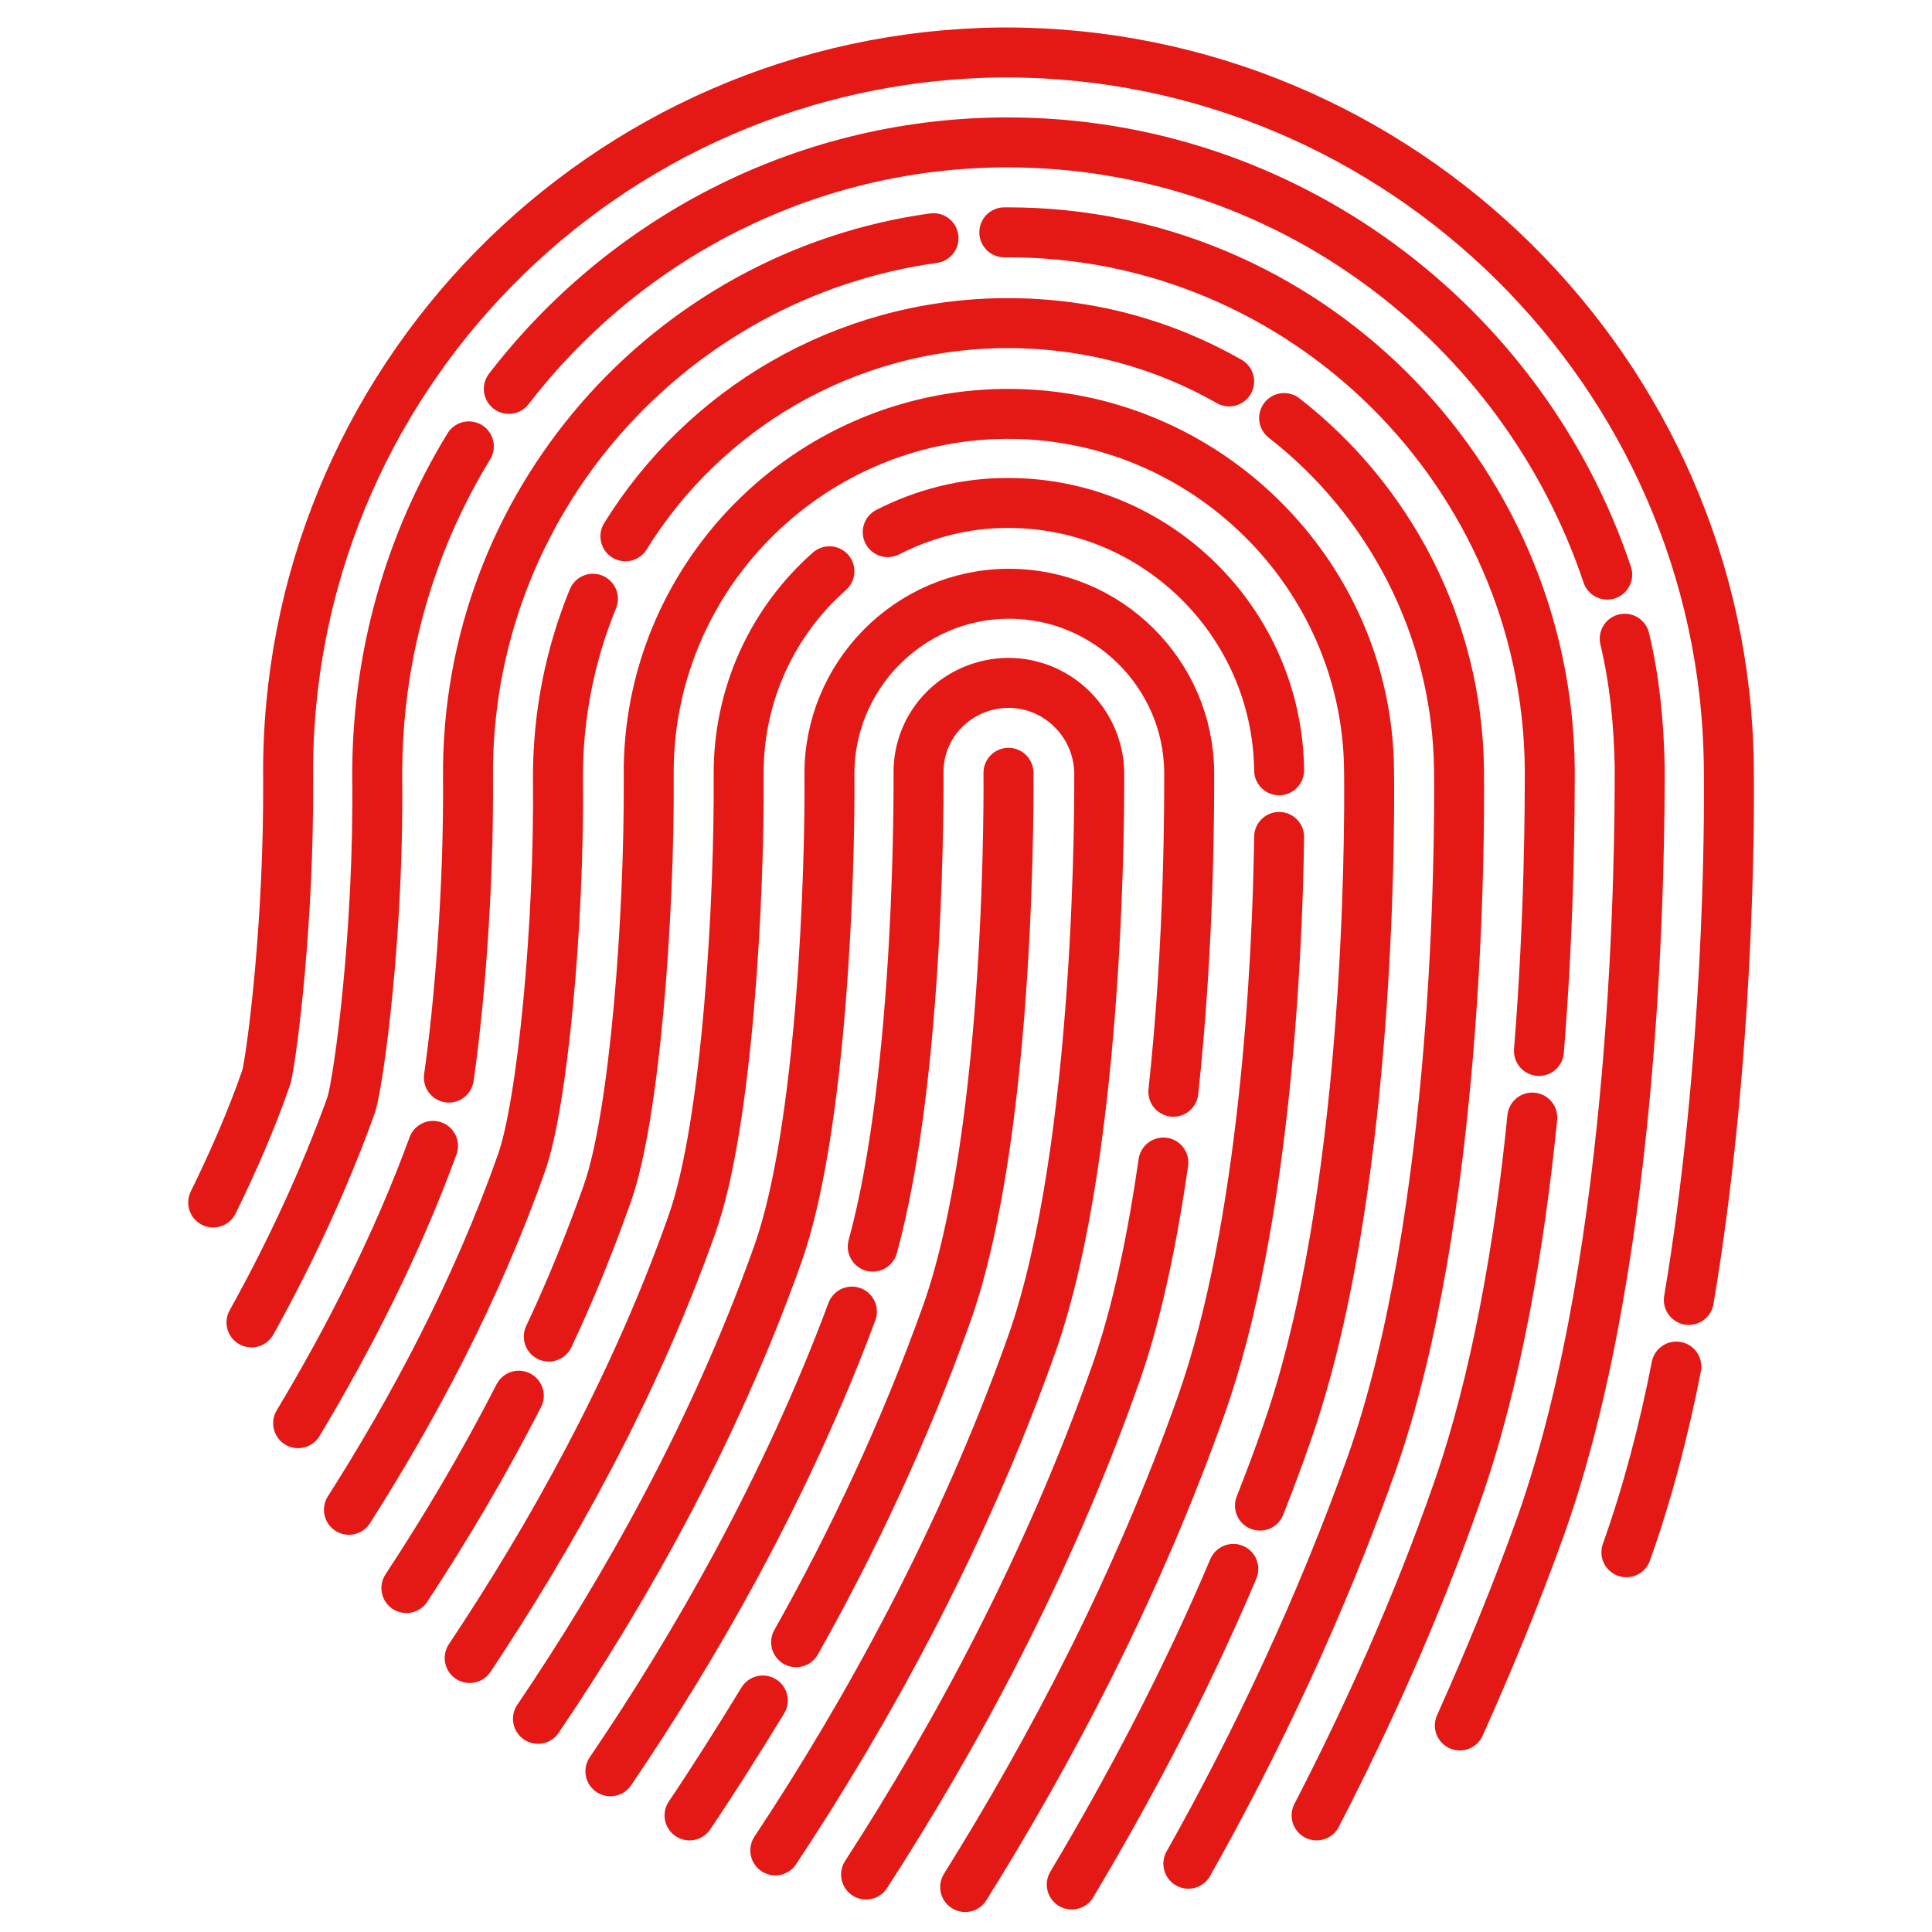 <?xml version="1.0" encoding="utf-8"?>
<!-- Generator: Adobe Illustrator 26.0.1, SVG Export Plug-In . SVG Version: 6.00 Build 0)  -->
<svg version="1.1" baseProfile="tiny" id="Layer_1" xmlns="http://www.w3.org/2000/svg" xmlns:xlink="http://www.w3.org/1999/xlink"
	 x="0px" y="0px" viewBox="0 0 232 232" overflow="visible" xml:space="preserve">
<g id="Layer_1_1_">
	
		<path id="_x30_1_x5F_Outer" fill="none" stroke="#E41916" stroke-width="6" stroke-linecap="round" stroke-linejoin="round" stroke-miterlimit="10" d="
		M202.8,156.1c4.8-28.5,4.9-57,4.8-64.1c-0.5-47.2-39.4-85.7-86.8-85.7h-0.6C72.5,6.8,34.1,45.9,34.6,93.6
		c0.1,17.2-1.9,32.7-2.6,35.7c-1.8,5.2-4,10.2-6.4,15.1"/>
</g>
<g id="Layer_2_2_">
	<g id="Layer_2_1_">
		<g>
			
				<path id="_x30_2_x5F_Outer_00000171686828961563881790000007041414839485191349_" fill="none" stroke="#E41916" stroke-width="6" stroke-linecap="round" stroke-linejoin="round" stroke-miterlimit="10" d="
				M195.3,186.4c2.5-7,4.5-14.6,6-22.3"/>
		</g>
	</g>
</g>
<g id="Layer_3">
	
		<path id="_x30_3_x5F_Outer" fill="none" stroke="#E41916" stroke-width="6" stroke-linecap="round" stroke-linejoin="round" stroke-miterlimit="10" d="
		M56.3,53.6c-7.1,11.6-11.1,25.3-11,39.9c0.2,18.6-2.2,36.1-3.1,39.1c-3.3,9.2-7.5,18.1-12,26.2"/>
</g>
<g id="Layer_4">
	
		<path id="_x30_4_x5F_Outer_2_" fill="none" stroke="#E41916" stroke-width="6" stroke-linecap="round" stroke-linejoin="round" stroke-miterlimit="10" d="
		M193,69c-10.1-30.1-38.6-51.9-72-51.9h-0.6c-24.2,0.2-45.6,11.8-59.3,29.6"/>
</g>
<g id="Layer_5">
	
		<path id="_x30_5_x5F_Outer_00000129166269341974107310000001306551075876641452_" fill="none" stroke="#E41916" stroke-width="6" stroke-linecap="round" stroke-linejoin="round" stroke-miterlimit="10" d="
		M175.3,207.2c3.5-7.8,6.8-15.8,9.8-24.2c11.7-33.2,11.8-81.5,11.8-90.9c-0.1-5.2-0.6-10.4-1.8-15.4"/>
</g>
<g id="Layer_6">
	
		<path id="_x30_6_x5F_Outer_2_" fill="none" stroke="#E41916" stroke-width="6" stroke-linecap="round" stroke-linejoin="round" stroke-miterlimit="10" d="
		M52,137.6c-4.4,12-10.2,23.3-16.2,33.3"/>
</g>
<g id="Layer_7">
	
		<path id="_x30_7_x5F_Outer_1_" fill="none" stroke="#E41916" stroke-width="6" stroke-linecap="round" stroke-linejoin="round" stroke-miterlimit="10" d="
		M112.1,28.6C80.3,33,55.9,60.5,56.2,93.4c0.1,13.7-1.1,27.7-2.3,36"/>
</g>
<g id="Layer_8">
	
		<path id="_x30_8_x5F_Outer_00000065770844116625000230000005532935971136745908_" fill="none" stroke="#E41916" stroke-width="6" stroke-linecap="round" stroke-linejoin="round" stroke-miterlimit="10" d="
		M184.8,126.2c1.3-16.2,1.3-29.6,1.3-34c-0.4-35.4-29.5-64.3-65-64.3h-0.5"/>
</g>
<g id="Layer_9">
	
		<path id="_x30_9_x5F_Outer_00000142887829859507489900000005900886723761167031_" fill="none" stroke="#E41916" stroke-width="6" stroke-linecap="round" stroke-linejoin="round" stroke-miterlimit="10" d="
		M158.1,218c6.2-12,12-24.9,16.8-38.6c4.8-13.6,7.6-30.1,9.1-45.2"/>
</g>
<g id="Layer_10">
	
		<path id="_x31_0_x5F_Outer_2_" fill="none" stroke="#E41916" stroke-width="6" stroke-linecap="round" stroke-linejoin="round" stroke-miterlimit="10" d="
		M71.2,71.9C68.5,78.5,67,85.7,67,93.3c0.2,17.8-1.9,39.5-4.4,46.4c-5.4,15.3-13,29.5-20.7,41.6"/>
</g>
<g id="Layer_11">
	
		<path id="_x31_1_x5F_Outer" fill="none" stroke="#E41916" stroke-width="6" stroke-linecap="round" stroke-linejoin="round" stroke-miterlimit="10" d="
		M147.6,45.8c-7.9-4.5-16.9-7-26.6-7h-0.5c-19.2,0.2-36,10.4-45.4,25.6"/>
</g>
<g id="Layer_12">
	
		<path id="_x31_2_x5F_Outer_00000045621136912475314130000011091049518261802888_" fill="none" stroke="#E41916" stroke-width="6" stroke-linecap="round" stroke-linejoin="round" stroke-miterlimit="10" d="
		M142.7,223.8c8.1-14.4,15.8-30.6,22-48c10.5-29.8,10.6-74.7,10.5-83.4c-0.2-17.1-8.4-32.4-21-42.2"/>
</g>
<g id="Layer_13">
	
		<path id="_x31_3_x5F_Outer" fill="none" stroke="#E41916" stroke-width="6" stroke-linecap="round" stroke-linejoin="round" stroke-miterlimit="10" d="
		M62.3,167.6c-4.3,8.4-8.9,16.1-13.5,23.1"/>
</g>
<g id="Layer_14">
	
		<path id="_x31_4_x5F_Outer_2_" fill="none" stroke="#E41916" stroke-width="6" stroke-linecap="round" stroke-linejoin="round" stroke-miterlimit="10" d="
		M151.3,180.8c1.1-2.8,2.2-5.7,3.2-8.6c9.9-28.1,10-71.3,9.9-79.7c-0.2-23.6-19.7-42.8-43.3-42.8h-0.4
		c-23.8,0.2-43.1,19.8-42.8,43.6c0.1,16.9-1.7,40.9-5,50.1c-2.1,5.9-4.4,11.6-7,17.1"/>
</g>
<g id="Layer_15">
	
		<path id="_x31_5_x5F_Outer_00000160901348886765336300000009550863907550371239_" fill="none" stroke="#E41916" stroke-width="6" stroke-linecap="round" stroke-linejoin="round" stroke-miterlimit="10" d="
		M128.7,226.3c6.8-11.4,13.6-24.2,19.4-37.9"/>
</g>
<g id="Layer_16">
	
		<path id="_x31_6_x5F_Outer_2_" fill="none" stroke="#E41916" stroke-width="6" stroke-linecap="round" stroke-linejoin="round" stroke-miterlimit="10" d="
		M99.6,68.6c-6.8,6-11,14.8-10.9,24.6c0.1,14.3-1.3,41.7-5.6,53.8c-7,19.8-17.1,37.7-26.7,52.1"/>
</g>
<g id="Layer_17">
	
		<path id="_x31_7_x5F_Outer" fill="none" stroke="#E41916" stroke-width="6" stroke-linecap="round" stroke-linejoin="round" stroke-miterlimit="10" d="
		M153.6,92.5c-0.2-17.7-14.7-32.1-32.5-32.1h-0.2c-5.1,0-10,1.3-14.3,3.5"/>
</g>
<g id="Layer_18">
	
		<path id="_x31_8_x5F_Outer_00000008846985188712104620000009457914324259456685_" fill="none" stroke="#E41916" stroke-width="6" stroke-linecap="round" stroke-linejoin="round" stroke-miterlimit="10" d="
		M115.9,226.6c10.3-16.5,20.7-36.2,28.4-58c7.5-21.3,9.1-52.7,9.3-68.1"/>
</g>
<g id="Layer_19">
	
		<path id="_x31_9_x5F_Outer" fill="none" stroke="#E41916" stroke-width="6" stroke-linecap="round" stroke-linejoin="round" stroke-miterlimit="10" d="
		M140.9,131.1c2-18.5,1.9-35.5,1.9-38.4c-0.1-11.8-9.8-21.4-21.6-21.4H121c-11.9,0.1-21.5,9.9-21.4,21.8c0.1,10.8-0.8,42.3-6.2,57.5
		c-7.6,21.4-18.5,40.6-28.8,55.8"/>
</g>
<g id="Layer_20">
	
		<path id="_x32_0_x5F_Outer_00000169522644259910429970000000085469771212652161_" fill="none" stroke="#E41916" stroke-width="6" stroke-linecap="round" stroke-linejoin="round" stroke-miterlimit="10" d="
		M104,225.1c10.8-16.7,21.9-37.2,30-60.2c2.6-7.4,4.4-16.3,5.7-25.3"/>
</g>
<g id="Layer_21">
	
		<path id="_x32_1_x5F_Outer" fill="none" stroke="#E41916" stroke-width="6" stroke-linecap="round" stroke-linejoin="round" stroke-miterlimit="10" d="
		M102.3,157.5c-7.9,21.2-18.8,40.2-29,55.2"/>
</g>
<g id="Layer_22">
	
		<path id="_x32_2_x5F_Outer_2_" fill="none" stroke="#E41916" stroke-width="6" stroke-linecap="round" stroke-linejoin="round" stroke-miterlimit="10" d="
		M93.1,222.2c11-16.6,22.5-37.4,30.8-60.8c8.4-23.8,8.1-66.8,8.1-68.6c-0.1-6-5-10.8-10.9-10.8H121c-6,0.1-10.8,4.9-10.7,10.9
		c0,0.4,0.3,35.7-5.5,56.8"/>
</g>
<g id="Layer_23">
	
		<path id="_x32_3_x5F_Outer" fill="none" stroke="#E41916" stroke-width="6" stroke-linecap="round" stroke-linejoin="round" stroke-miterlimit="10" d="
		M82.8,218c2.9-4.3,5.8-8.9,8.8-13.8"/>
</g>
<path fill="none" stroke="#E41916" stroke-width="6" stroke-linecap="round" stroke-linejoin="round" stroke-miterlimit="10" d="
	M95.6,197.2c6.7-11.9,13-25.2,18.1-39.5c7.9-22.3,7.4-64.9,7.4-64.9"/>
</svg>
